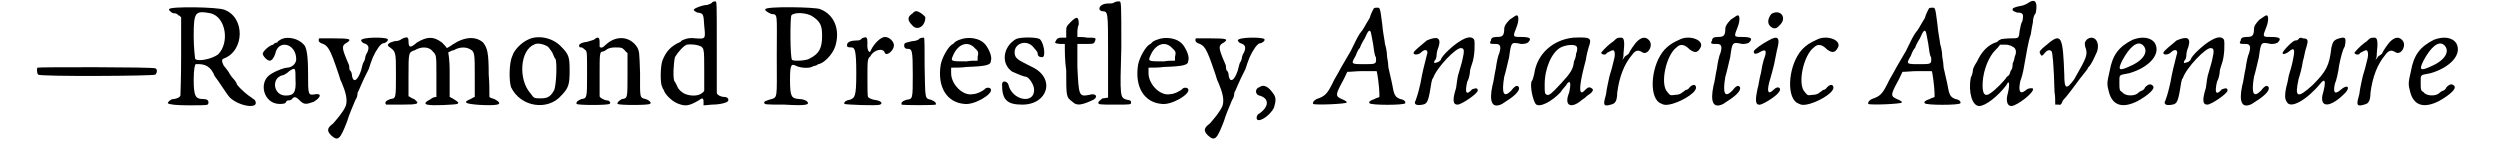 <?xml version='1.0' encoding='utf-8'?>
<svg xmlns="http://www.w3.org/2000/svg" xmlns:xlink="http://www.w3.org/1999/xlink" width="348px" height="20px" viewBox="0 0 3481 206" version="1.1">
<defs>
<path id="gl3633" d="M 2 2 C 1 3 1 10 3 12 C 6 15 169 14 171 12 C 174 9 174 4 171 3 C 170 1 3 1 2 2 z" fill="black"/><!-- width=182 height=24 -->
<path id="gl3634" d="M 4 4 C 2 5 8 10 10 10 C 12 10 15 10 17 13 C 19 13 20 15 21 16 C 21 34 21 53 21 71 C 21 102 20 128 20 128 C 19 131 13 133 10 133 C 6 133 1 138 2 139 C 4 141 15 142 32 142 C 58 142 60 142 60 139 C 61 135 58 133 53 133 C 42 133 39 130 39 105 C 39 89 41 83 42 83 C 56 82 64 87 69 100 C 74 106 87 127 91 131 C 105 144 134 148 127 135 C 127 134 124 133 122 131 C 117 128 106 119 101 112 C 100 108 96 104 96 104 C 94 102 91 98 89 94 C 86 90 83 86 82 85 C 79 79 79 76 82 75 C 112 64 113 16 83 5 C 74 1 5 0 4 4 M 63 10 C 85 15 91 52 74 69 C 65 76 43 80 41 75 C 41 74 39 60 39 43 C 39 8 41 6 63 10 z" fill="black"/><!-- width=139 height=149 -->
<path id="gl19" d="M 30 4 C 27 6 24 7 24 9 C 22 9 19 10 18 12 C 12 13 3 22 3 25 C 3 28 9 35 13 35 C 16 35 19 31 21 25 C 25 4 51 10 51 33 C 51 39 45 45 38 45 C 35 45 25 48 15 54 C -4 65 4 97 27 97 C 30 97 35 97 36 95 C 36 94 38 92 39 92 C 41 92 42 92 44 91 C 48 86 50 86 56 92 C 62 98 65 98 76 94 C 86 88 88 82 79 83 C 68 85 68 85 68 54 C 68 28 66 16 62 12 C 54 3 39 0 30 4 M 50 62 C 51 80 48 85 36 85 C 18 85 15 60 31 56 C 33 56 38 53 41 50 C 50 44 50 45 50 62 z" fill="black"/><!-- width=91 height=106 -->
<path id="gl768" d="M 3 3 C 1 6 3 9 6 10 C 15 13 18 16 30 52 C 32 57 33 63 35 66 C 41 80 44 91 41 100 C 37 109 29 118 23 125 C 15 131 13 135 20 142 C 30 151 33 148 43 122 C 47 109 49 106 55 91 C 57 89 58 84 58 81 C 60 78 64 66 74 47 C 75 43 78 35 80 30 C 84 21 91 10 95 10 C 98 10 103 6 101 4 C 98 1 63 1 63 6 C 63 6 64 9 67 10 C 74 12 75 16 72 23 C 71 24 69 29 69 30 C 69 33 67 37 66 38 C 66 38 64 44 63 49 C 58 64 52 67 50 57 C 50 54 49 50 47 49 C 46 47 46 44 46 43 C 46 41 44 38 43 35 C 35 16 35 13 43 9 C 50 4 47 3 24 3 C 13 3 4 3 3 3 z" fill="black"/><!-- width=111 height=154 -->
<path id="gl517" d="M 25 4 C 23 6 19 7 15 7 C 7 9 3 12 7 15 C 17 22 17 22 17 55 C 17 89 17 89 9 90 C 3 92 0 95 3 98 C 4 98 14 98 25 98 C 49 98 52 97 43 90 C 39 89 38 87 35 86 C 35 76 35 67 35 57 C 35 23 35 23 44 20 C 54 14 65 15 70 22 C 75 27 75 27 75 57 C 75 67 75 76 75 87 C 71 87 68 89 67 90 C 59 94 57 97 62 98 C 68 100 103 98 105 97 C 108 95 106 94 98 89 C 97 89 95 87 94 87 C 94 76 94 67 94 55 C 94 44 94 35 92 23 C 95 22 97 20 100 20 C 108 15 118 15 124 19 C 130 22 130 27 130 57 C 130 68 130 78 130 87 C 129 87 126 89 124 90 C 119 92 116 94 118 95 C 118 98 154 100 162 98 C 167 97 166 94 158 90 C 156 89 153 89 151 87 C 151 76 151 67 150 55 C 150 23 148 17 142 9 C 132 0 116 0 98 12 C 95 14 94 15 90 17 C 89 15 86 12 83 9 C 71 0 62 0 47 9 C 38 17 35 17 35 7 C 35 1 33 0 25 4 z" fill="black"/><!-- width=174 height=106 -->
<path id="gl8" d="M 33 5 C 24 9 13 20 11 28 C 6 38 6 64 9 73 C 23 102 62 107 81 85 C 92 74 93 68 93 49 C 93 30 92 26 81 15 C 68 1 46 -2 33 5 M 62 15 C 63 16 66 20 68 23 C 70 27 71 31 73 33 C 75 40 74 68 71 77 C 66 86 62 89 52 89 C 42 89 42 89 37 82 C 19 62 22 20 42 12 C 46 9 56 11 62 15 z" fill="black"/><!-- width=106 height=106 -->
<path id="gl11" d="M 28 4 C 28 5 23 6 17 8 C 8 9 4 12 6 15 C 6 16 8 16 9 16 C 11 16 13 19 15 20 C 17 23 17 23 17 55 C 17 88 17 89 9 90 C 4 92 1 94 2 97 C 4 99 46 99 49 97 C 52 96 49 92 46 92 C 42 92 35 88 35 86 C 35 85 35 71 35 55 C 35 27 35 22 39 22 C 41 22 44 20 45 19 C 48 17 52 16 57 16 C 66 16 67 16 71 20 C 72 22 74 23 75 24 C 75 35 75 45 75 56 C 75 89 75 89 67 90 C 63 92 59 96 61 97 C 63 99 104 99 107 97 C 110 96 107 92 101 90 C 92 88 93 88 93 53 C 92 23 92 22 89 16 C 79 0 59 -2 44 12 C 39 17 37 17 35 15 C 35 15 35 11 35 8 C 35 2 33 0 28 4 z" fill="black"/><!-- width=115 height=106 -->
<path id="gl259" d="M 81 4 C 79 6 76 6 75 7 C 68 7 55 12 55 14 C 55 15 56 16 60 18 C 69 19 69 20 70 37 C 72 56 72 56 58 55 C 50 54 46 55 43 56 C 40 57 37 58 36 60 C 22 66 15 74 10 87 C 7 96 7 117 9 123 C 10 124 10 127 12 129 C 13 134 22 144 31 148 C 43 153 48 152 62 144 C 67 140 69 140 69 146 C 69 147 69 148 69 151 C 74 151 78 150 81 150 C 93 150 103 147 104 145 C 106 142 103 139 99 139 C 94 139 88 136 88 133 C 88 132 88 102 88 66 C 88 3 88 2 86 2 C 85 2 82 2 81 4 M 66 67 C 68 69 69 70 69 73 C 70 74 70 88 70 103 C 70 112 70 121 70 130 C 69 132 68 133 67 133 C 62 139 45 138 38 132 C 34 129 32 126 31 123 C 30 121 28 117 27 116 C 25 110 26 91 28 82 C 32 75 40 66 45 64 C 51 63 61 64 66 67 z" fill="black"/><!-- width=115 height=158 -->
<path id="gl3639" d="M 4 4 C 2 5 5 8 12 11 C 22 12 20 9 20 71 C 20 136 22 130 9 134 C 4 136 2 136 2 138 C 2 141 4 141 31 141 C 64 143 68 141 63 136 C 60 134 56 133 52 133 C 41 132 39 130 39 105 C 39 82 41 82 49 86 C 57 89 68 89 72 86 C 75 85 78 85 79 83 C 86 83 100 70 104 57 C 111 34 103 12 82 4 C 74 1 5 0 4 4 M 72 15 C 82 22 85 27 85 42 C 85 60 81 68 67 75 C 63 78 45 79 42 77 C 39 75 39 16 41 13 C 45 8 64 9 72 15 z" fill="black"/><!-- width=115 height=149 -->
<path id="gl24" d="M 27 3 C 25 6 22 6 20 6 C 12 6 7 8 6 11 C 5 15 6 16 12 16 C 17 16 19 20 19 53 C 19 87 17 88 10 91 C 3 92 1 95 2 97 C 3 98 49 100 53 98 C 58 96 54 92 44 91 C 40 90 36 88 36 87 C 35 87 35 74 35 60 C 35 35 35 32 39 29 C 44 19 58 16 60 24 C 63 29 73 20 73 13 C 73 8 67 1 60 1 C 54 1 44 11 40 20 C 38 26 34 20 35 10 C 35 1 34 0 27 3 z" fill="black"/><!-- width=82 height=106 -->
<path id="gl275" d="M 18 5 C 10 10 10 15 17 22 C 24 31 36 24 36 11 C 36 9 27 2 23 2 C 23 2 20 2 18 5 M 28 41 C 26 44 20 45 17 45 C 10 47 7 47 6 49 C 5 52 6 56 10 56 C 17 56 18 57 18 93 C 18 128 18 128 9 129 C 3 131 1 133 2 136 C 5 137 48 137 51 136 C 52 133 49 131 44 129 C 35 127 36 128 35 82 C 35 56 35 40 34 40 C 32 40 31 40 28 41 z" fill="black"/><!-- width=57 height=144 -->
<path id="gl0" d="M 33 5 C 30 6 26 8 25 10 C 24 11 22 12 22 12 C 17 15 8 30 6 41 C 1 73 15 95 40 97 C 54 99 81 83 78 76 C 77 73 71 73 69 76 C 67 78 58 83 52 83 C 38 86 21 69 21 53 C 21 50 21 48 21 45 C 29 45 36 45 43 44 C 73 43 78 41 78 35 C 80 30 76 20 71 13 C 63 2 45 0 33 5 M 55 17 C 59 21 61 22 59 29 C 59 31 59 33 59 35 C 54 35 48 35 43 36 C 20 36 20 36 24 27 C 31 11 45 6 55 17 z" fill="black"/><!-- width=86 height=106 -->
<path id="gl14" d="M 23 4 C 4 15 1 40 18 51 C 27 55 35 58 37 58 C 41 58 49 69 49 77 C 49 98 17 92 12 69 C 10 64 3 63 3 69 C 3 91 10 98 32 98 C 69 98 80 60 46 44 C 26 34 21 32 21 23 C 21 9 40 4 49 17 C 52 20 54 23 54 24 C 54 29 57 30 61 30 C 66 29 63 9 57 4 C 52 1 29 1 23 4 z" fill="black"/><!-- width=77 height=106 -->
<path id="gl1" d="M 24 9 C 18 15 18 16 18 22 C 18 25 18 28 18 31 C 15 31 13 31 12 31 C 9 31 6 31 4 34 C 1 39 1 39 9 40 C 12 40 13 40 16 40 C 16 52 16 64 18 78 C 18 117 18 116 27 123 C 33 129 40 128 57 120 C 64 116 61 110 51 113 C 36 116 36 114 34 73 C 34 63 34 51 34 40 C 39 40 42 40 46 40 C 58 40 58 40 60 34 C 60 31 60 31 48 31 C 43 30 39 30 34 30 C 34 28 34 27 34 25 C 34 22 34 16 36 12 C 36 0 33 0 24 9 z" fill="black"/><!-- width=67 height=135 -->
<path id="gl265" d="M 24 4 C 23 5 19 5 16 5 C 4 5 0 14 7 16 C 16 17 16 13 16 80 C 16 99 16 120 16 140 C 14 140 11 141 8 141 C 4 144 2 146 2 147 C 2 150 4 150 26 150 C 48 150 49 150 49 147 C 49 144 48 144 43 143 C 33 140 33 140 35 68 C 35 4 35 2 32 2 C 30 2 27 2 24 4 z" fill="black"/><!-- width=58 height=159 -->
<path id="gl0" d="M 33 5 C 30 6 26 8 25 10 C 24 11 22 12 22 12 C 17 15 8 30 6 41 C 1 73 15 95 40 97 C 54 99 81 83 78 76 C 77 73 71 73 69 76 C 67 78 58 83 52 83 C 38 86 21 69 21 53 C 21 50 21 48 21 45 C 29 45 36 45 43 44 C 73 43 78 41 78 35 C 80 30 76 20 71 13 C 63 2 45 0 33 5 M 55 17 C 59 21 61 22 59 29 C 59 31 59 33 59 35 C 54 35 48 35 43 36 C 20 36 20 36 24 27 C 31 11 45 6 55 17 z" fill="black"/><!-- width=86 height=106 -->
<path id="gl768" d="M 3 3 C 1 6 3 9 6 10 C 15 13 18 16 30 52 C 32 57 33 63 35 66 C 41 80 44 91 41 100 C 37 109 29 118 23 125 C 15 131 13 135 20 142 C 30 151 33 148 43 122 C 47 109 49 106 55 91 C 57 89 58 84 58 81 C 60 78 64 66 74 47 C 75 43 78 35 80 30 C 84 21 91 10 95 10 C 98 10 103 6 101 4 C 98 1 63 1 63 6 C 63 6 64 9 67 10 C 74 12 75 16 72 23 C 71 24 69 29 69 30 C 69 33 67 37 66 38 C 66 38 64 44 63 49 C 58 64 52 67 50 57 C 50 54 49 50 47 49 C 46 47 46 44 46 43 C 46 41 44 38 43 35 C 35 16 35 13 43 9 C 50 4 47 3 24 3 C 13 3 4 3 3 3 z" fill="black"/><!-- width=111 height=154 -->
<path id="gl3166" d="M 8 4 C 1 6 2 15 8 16 C 23 20 22 33 6 43 C 5 44 4 46 4 48 C 4 57 23 46 29 33 C 32 23 32 18 27 12 C 20 2 13 0 8 4 z" fill="black"/><!-- width=40 height=60 -->
<path id="gl3642" d="M 89 3 C 88 5 85 10 83 17 C 76 28 75 32 69 39 C 64 47 63 50 56 64 C 52 71 46 81 42 88 C 38 96 32 105 30 110 C 22 126 19 129 7 133 C 3 135 1 138 2 140 C 5 142 50 140 50 138 C 51 137 48 135 43 133 C 34 129 34 127 43 110 C 46 105 48 100 51 94 C 57 94 64 93 71 93 C 83 93 92 93 93 93 C 94 94 97 117 97 125 C 97 126 97 129 97 130 C 96 131 93 131 90 133 C 84 135 81 137 83 139 C 84 142 133 142 134 139 C 135 137 133 134 127 133 C 119 130 118 127 115 110 C 113 101 111 92 110 88 C 110 85 109 77 108 72 C 108 65 106 57 105 54 C 105 51 102 38 101 25 C 98 2 98 2 94 2 C 93 2 90 2 89 3 M 84 36 C 85 36 86 44 88 54 C 89 61 90 71 92 73 C 93 83 92 83 76 83 C 56 83 56 83 63 71 C 65 65 68 60 69 60 C 69 59 72 52 76 46 C 81 34 83 34 84 36 z" fill="black"/><!-- width=143 height=148 -->
<path id="gl3645" d="M 21 6 C 13 13 2 21 2 24 C 2 27 9 27 13 23 C 19 17 24 20 21 27 C 17 43 15 50 12 67 C 10 75 9 81 5 92 C 2 97 5 100 15 98 C 21 97 23 94 26 76 C 27 70 28 61 30 60 C 35 45 63 16 70 17 C 75 17 75 21 72 34 C 71 39 68 48 67 52 C 65 57 64 67 63 74 C 57 93 59 98 65 98 C 71 98 94 82 94 78 C 94 74 92 74 86 76 C 78 85 75 82 79 65 C 82 60 83 52 83 49 C 83 48 85 42 86 39 C 90 28 90 9 89 5 C 86 0 79 0 67 8 C 59 13 42 28 41 34 C 41 34 38 37 37 37 C 31 39 31 39 32 35 C 34 34 35 30 35 27 C 35 23 37 17 38 15 C 42 1 35 0 21 6 z" fill="black"/><!-- width=104 height=105 -->
<path id="gl2054" d="M 34 9 C 28 15 26 19 26 22 C 26 33 23 34 15 34 C 9 34 7 36 7 39 C 4 44 6 44 14 44 C 20 44 22 47 19 57 C 17 61 15 71 14 79 C 12 87 11 98 9 104 C 4 128 9 137 23 130 C 39 120 49 112 47 106 C 45 103 42 103 36 111 C 25 122 22 115 26 91 C 28 85 31 71 33 63 C 36 41 36 41 50 44 C 53 44 57 44 60 42 C 66 36 63 34 50 34 C 38 34 38 34 44 19 C 47 11 47 3 44 3 C 42 3 39 6 34 9 z" fill="black"/><!-- width=71 height=139 -->
<path id="gl3648" d="M 63 6 C 34 9 11 29 7 58 C 6 62 5 67 3 69 C 1 77 5 95 9 101 C 14 107 32 98 45 84 C 47 80 53 75 54 72 C 59 66 60 72 57 85 C 50 102 58 108 72 98 C 75 95 81 92 82 90 C 90 85 93 81 90 79 C 86 76 84 77 80 81 C 72 90 71 81 76 58 C 77 54 79 45 81 38 C 82 31 84 23 85 20 C 90 6 88 5 63 6 M 68 19 C 69 20 69 25 67 29 C 67 32 66 36 64 40 C 63 51 59 57 46 71 C 32 86 29 89 25 88 C 22 86 22 86 22 73 C 22 50 32 27 45 20 C 53 16 66 15 68 19 z" fill="black"/><!-- width=101 height=111 -->
<path id="gl3651" d="M 23 4 C 21 6 19 8 17 9 C 10 14 1 24 2 24 C 4 27 9 27 10 24 C 12 23 17 20 19 20 C 21 20 23 25 20 35 C 19 40 16 51 14 57 C 13 62 10 74 9 83 C 5 97 5 100 12 99 C 21 97 21 96 23 93 C 24 91 25 87 25 81 C 28 58 35 40 46 27 C 51 20 55 19 61 23 C 69 28 78 12 70 5 C 66 1 61 1 55 6 C 50 10 42 23 42 24 C 42 25 39 27 36 29 C 35 31 34 32 32 34 C 34 31 34 28 34 25 C 36 8 35 2 31 2 C 28 2 25 2 23 4 z" fill="black"/><!-- width=81 height=110 -->
<path id="gl3654" d="M 44 4 C 31 10 28 12 21 19 C 2 40 -2 84 13 95 C 19 98 20 99 27 98 C 40 96 65 83 66 74 C 66 69 62 68 57 73 C 55 76 53 77 51 77 C 51 77 49 79 47 80 C 44 83 40 84 36 84 C 29 85 29 85 25 80 C 14 69 23 27 38 16 C 44 10 50 12 57 19 C 64 24 68 24 72 17 C 79 6 58 -2 44 4 z" fill="black"/><!-- width=81 height=106 -->
<path id="gl2054" d="M 34 9 C 28 15 26 19 26 22 C 26 33 23 34 15 34 C 9 34 7 36 7 39 C 4 44 6 44 14 44 C 20 44 22 47 19 57 C 17 61 15 71 14 79 C 12 87 11 98 9 104 C 4 128 9 137 23 130 C 39 120 49 112 47 106 C 45 103 42 103 36 111 C 25 122 22 115 26 91 C 28 85 31 71 33 63 C 36 41 36 41 50 44 C 53 44 57 44 60 42 C 66 36 63 34 50 34 C 38 34 38 34 44 19 C 47 11 47 3 44 3 C 42 3 39 6 34 9 z" fill="black"/><!-- width=71 height=139 -->
<path id="gl3657" d="M 29 6 C 25 11 23 17 26 22 C 31 28 36 28 40 23 C 53 12 42 -2 29 6 M 25 44 C 14 50 6 56 4 59 C 3 64 7 64 12 61 C 22 55 23 59 18 72 C 17 75 15 84 14 91 C 12 97 11 108 9 114 C 6 128 6 136 11 136 C 14 138 36 124 39 119 C 45 113 39 108 33 114 C 23 124 22 116 28 97 C 29 94 31 86 33 78 C 34 72 36 64 37 58 C 42 40 39 36 25 44 z" fill="black"/><!-- width=56 height=144 -->
<path id="gl3654" d="M 44 4 C 31 10 28 12 21 19 C 2 40 -2 84 13 95 C 19 98 20 99 27 98 C 40 96 65 83 66 74 C 66 69 62 68 57 73 C 55 76 53 77 51 77 C 51 77 49 79 47 80 C 44 83 40 84 36 84 C 29 85 29 85 25 80 C 14 69 23 27 38 16 C 44 10 50 12 57 19 C 64 24 68 24 72 17 C 79 6 58 -2 44 4 z" fill="black"/><!-- width=81 height=106 -->
<path id="gl3642" d="M 89 3 C 88 5 85 10 83 17 C 76 28 75 32 69 39 C 64 47 63 50 56 64 C 52 71 46 81 42 88 C 38 96 32 105 30 110 C 22 126 19 129 7 133 C 3 135 1 138 2 140 C 5 142 50 140 50 138 C 51 137 48 135 43 133 C 34 129 34 127 43 110 C 46 105 48 100 51 94 C 57 94 64 93 71 93 C 83 93 92 93 93 93 C 94 94 97 117 97 125 C 97 126 97 129 97 130 C 96 131 93 131 90 133 C 84 135 81 137 83 139 C 84 142 133 142 134 139 C 135 137 133 134 127 133 C 119 130 118 127 115 110 C 113 101 111 92 110 88 C 110 85 109 77 108 72 C 108 65 106 57 105 54 C 105 51 102 38 101 25 C 98 2 98 2 94 2 C 93 2 90 2 89 3 M 84 36 C 85 36 86 44 88 54 C 89 61 90 71 92 73 C 93 83 92 83 76 83 C 56 83 56 83 63 71 C 65 65 68 60 69 60 C 69 59 72 52 76 46 C 81 34 83 34 84 36 z" fill="black"/><!-- width=143 height=148 -->
<path id="gl3664" d="M 88 3 C 87 4 82 7 78 8 C 66 10 63 12 64 14 C 64 16 66 16 70 18 C 79 18 80 20 78 30 C 76 33 75 39 74 44 C 73 55 73 55 61 55 C 55 55 49 56 48 56 C 46 57 43 58 42 60 C 28 64 19 75 13 88 C 9 94 7 99 7 100 C 7 100 7 106 4 111 C 0 132 6 152 16 152 C 25 152 43 138 55 122 C 56 120 57 118 58 118 C 60 120 58 130 57 134 C 54 144 56 152 62 152 C 70 152 96 132 93 127 C 92 126 86 126 82 130 C 74 136 72 130 75 116 C 76 114 79 104 80 97 C 84 75 86 61 90 49 C 91 43 92 36 93 32 C 93 28 94 22 97 19 C 100 4 97 -2 88 3 M 64 67 C 69 69 70 75 67 81 C 67 82 66 87 64 91 C 64 96 63 100 62 100 C 61 102 60 104 60 105 C 60 106 58 109 57 109 C 57 109 56 110 55 111 C 52 116 39 129 33 133 C 24 140 20 135 21 118 C 22 100 30 81 39 72 C 42 69 44 67 46 64 C 49 64 51 64 54 64 C 58 64 63 66 64 67 z" fill="black"/><!-- width=106 height=159 -->
<path id="gl3665" d="M 12 12 C 2 20 1 22 2 24 C 4 29 5 29 9 24 C 13 19 17 19 19 22 C 20 24 22 40 23 80 C 24 85 24 92 24 98 C 26 98 27 98 29 98 C 31 99 33 98 35 92 C 38 89 42 84 45 80 C 48 76 55 67 60 60 C 66 52 71 47 71 45 C 76 41 82 26 84 22 C 89 6 78 -3 69 5 C 66 9 66 9 67 15 C 71 26 70 29 51 62 C 40 77 37 76 37 55 C 35 0 33 -6 12 12 z" fill="black"/><!-- width=96 height=106 -->
<path id="gl2073" d="M 39 5 C 19 15 10 27 6 50 C 2 67 2 69 5 80 C 10 99 24 104 46 93 C 62 84 72 75 68 71 C 65 68 62 68 57 73 C 56 76 53 78 52 78 C 52 78 49 79 46 82 C 41 86 28 86 24 80 C 20 78 20 76 20 67 C 20 54 19 56 34 53 C 62 45 80 26 71 10 C 65 1 52 0 39 5 M 54 13 C 62 21 56 34 35 43 C 20 50 17 49 24 35 C 34 16 46 5 54 13 z" fill="black"/><!-- width=82 height=106 -->
<path id="gl3645" d="M 21 6 C 13 13 2 21 2 24 C 2 27 9 27 13 23 C 19 17 24 20 21 27 C 17 43 15 50 12 67 C 10 75 9 81 5 92 C 2 97 5 100 15 98 C 21 97 23 94 26 76 C 27 70 28 61 30 60 C 35 45 63 16 70 17 C 75 17 75 21 72 34 C 71 39 68 48 67 52 C 65 57 64 67 63 74 C 57 93 59 98 65 98 C 71 98 94 82 94 78 C 94 74 92 74 86 76 C 78 85 75 82 79 65 C 82 60 83 52 83 49 C 83 48 85 42 86 39 C 90 28 90 9 89 5 C 86 0 79 0 67 8 C 59 13 42 28 41 34 C 41 34 38 37 37 37 C 31 39 31 39 32 35 C 34 34 35 30 35 27 C 35 23 37 17 38 15 C 42 1 35 0 21 6 z" fill="black"/><!-- width=104 height=105 -->
<path id="gl2054" d="M 34 9 C 28 15 26 19 26 22 C 26 33 23 34 15 34 C 9 34 7 36 7 39 C 4 44 6 44 14 44 C 20 44 22 47 19 57 C 17 61 15 71 14 79 C 12 87 11 98 9 104 C 4 128 9 137 23 130 C 39 120 49 112 47 106 C 45 103 42 103 36 111 C 25 122 22 115 26 91 C 28 85 31 71 33 63 C 36 41 36 41 50 44 C 53 44 57 44 60 42 C 66 36 63 34 50 34 C 38 34 38 34 44 19 C 47 11 47 3 44 3 C 42 3 39 6 34 9 z" fill="black"/><!-- width=71 height=139 -->
<path id="gl3668" d="M 27 4 C 25 6 24 6 22 6 C 19 6 4 21 4 24 C 4 27 9 25 13 22 C 21 15 22 19 19 33 C 18 39 15 50 13 56 C 12 62 10 71 9 74 C 7 84 7 90 10 94 C 15 105 39 91 58 68 C 65 59 67 64 61 85 C 58 103 73 102 93 82 C 102 73 97 68 87 77 C 79 84 76 81 79 68 C 81 64 84 51 85 42 C 87 32 90 19 93 15 C 96 1 94 0 82 4 C 76 7 76 9 74 16 C 71 42 67 50 47 70 C 25 90 21 88 27 61 C 29 55 32 44 33 36 C 35 30 36 21 38 16 C 41 6 41 3 33 3 C 30 1 27 3 27 4 z" fill="black"/><!-- width=105 height=107 -->
<path id="gl3651" d="M 23 4 C 21 6 19 8 17 9 C 10 14 1 24 2 24 C 4 27 9 27 10 24 C 12 23 17 20 19 20 C 21 20 23 25 20 35 C 19 40 16 51 14 57 C 13 62 10 74 9 83 C 5 97 5 100 12 99 C 21 97 21 96 23 93 C 24 91 25 87 25 81 C 28 58 35 40 46 27 C 51 20 55 19 61 23 C 69 28 78 12 70 5 C 66 1 61 1 55 6 C 50 10 42 23 42 24 C 42 25 39 27 36 29 C 35 31 34 32 32 34 C 34 31 34 28 34 25 C 36 8 35 2 31 2 C 28 2 25 2 23 4 z" fill="black"/><!-- width=81 height=110 -->
<path id="gl2073" d="M 39 5 C 19 15 10 27 6 50 C 2 67 2 69 5 80 C 10 99 24 104 46 93 C 62 84 72 75 68 71 C 65 68 62 68 57 73 C 56 76 53 78 52 78 C 52 78 49 79 46 82 C 41 86 28 86 24 80 C 20 78 20 76 20 67 C 20 54 19 56 34 53 C 62 45 80 26 71 10 C 65 1 52 0 39 5 M 54 13 C 62 21 56 34 35 43 C 20 50 17 49 24 35 C 34 16 46 5 54 13 z" fill="black"/><!-- width=82 height=106 -->
</defs>
<use xlink:href="#gl3633" x="0" y="95"/>
<use xlink:href="#gl3634" x="187" y="9"/>
<use xlink:href="#gl19" x="322" y="52"/>
<use xlink:href="#gl768" x="403" y="52"/>
<use xlink:href="#gl517" x="499" y="52"/>
<use xlink:href="#gl8" x="672" y="52"/>
<use xlink:href="#gl11" x="773" y="52"/>
<use xlink:href="#gl259" x="888" y="0"/>
<use xlink:href="#gl3639" x="1042" y="9"/>
<use xlink:href="#gl24" x="1157" y="52"/>
<use xlink:href="#gl275" x="1239" y="14"/>
<use xlink:href="#gl0" x="1291" y="52"/>
<use xlink:href="#gl14" x="1382" y="52"/>
<use xlink:href="#gl1" x="1459" y="23"/>
<use xlink:href="#gl265" x="1521" y="0"/>
<use xlink:href="#gl0" x="1574" y="52"/>
<use xlink:href="#gl768" x="1660" y="52"/>
<use xlink:href="#gl3166" x="1746" y="121"/>
<use xlink:href="#gl3642" x="1829" y="9"/>
<use xlink:href="#gl3645" x="1973" y="52"/>
<use xlink:href="#gl2054" x="2079" y="19"/>
<use xlink:href="#gl3648" x="2141" y="48"/>
<use xlink:href="#gl3651" x="2242" y="52"/>
<use xlink:href="#gl3654" x="2314" y="52"/>
<use xlink:href="#gl2054" x="2396" y="19"/>
<use xlink:href="#gl3657" x="2459" y="14"/>
<use xlink:href="#gl3654" x="2511" y="52"/>
<use xlink:href="#gl3642" x="2625" y="9"/>
<use xlink:href="#gl3664" x="2770" y="0"/>
<use xlink:href="#gl3665" x="2871" y="52"/>
<use xlink:href="#gl2073" x="2967" y="52"/>
<use xlink:href="#gl3645" x="3048" y="52"/>
<use xlink:href="#gl2054" x="3154" y="19"/>
<use xlink:href="#gl3668" x="3217" y="52"/>
<use xlink:href="#gl3651" x="3322" y="52"/>
<use xlink:href="#gl2073" x="3399" y="52"/>
</svg>

